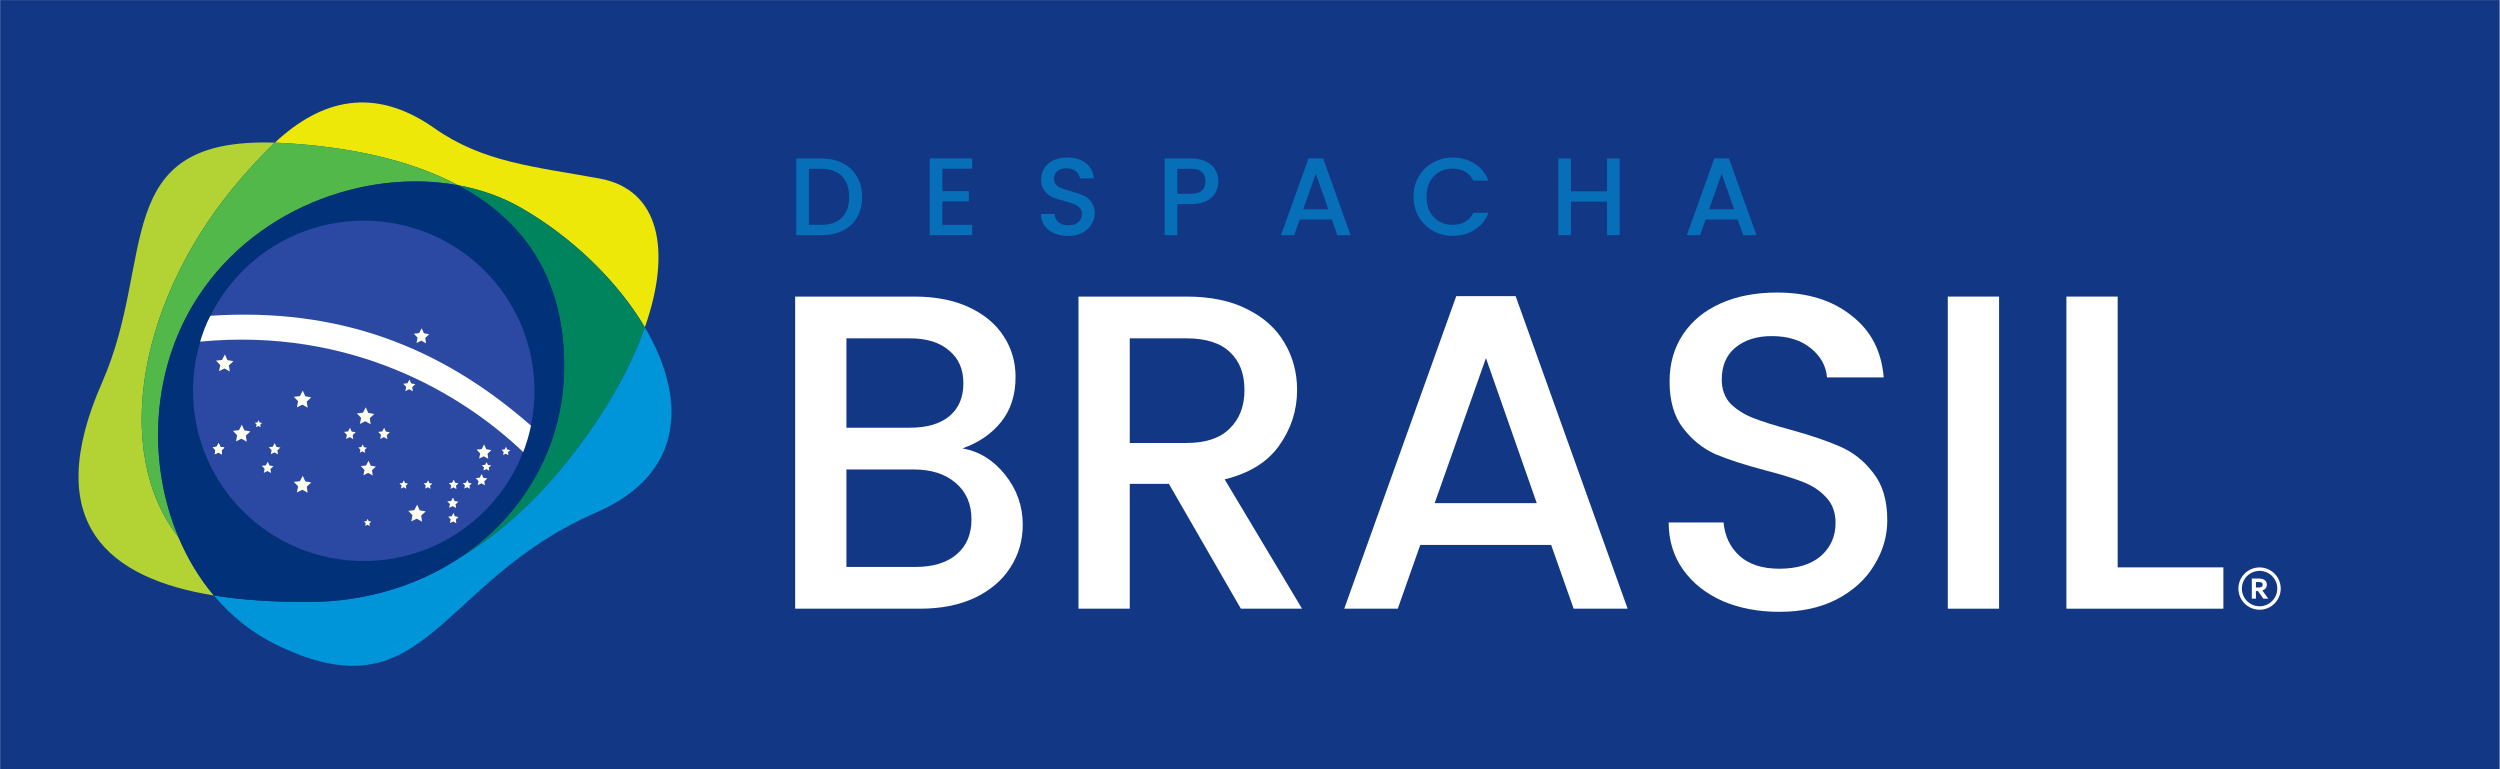 <svg xmlns="http://www.w3.org/2000/svg" xmlns:xlink="http://www.w3.org/1999/xlink" width="1300" zoomAndPan="magnify" viewBox="0 0 974.88 300" height="400" preserveAspectRatio="xMidYMid meet" version="1.2"><rect x="0" y="0" width="974.88" height="300" fill="#808080" stroke="none"/><defs><clipPath id="3438c39f37"><path d="M 0 0.02 L 974.762 0.02 L 974.762 299.98 L 0 299.98 Z M 0 0.02 "/></clipPath><clipPath id="750e1e0e0c"><path d="M 83 127 L 262 127 L 262 259.68 L 83 259.68 Z M 83 127 "/></clipPath><clipPath id="011c7c0ae1"><path d="M 107 39.957 L 257 39.957 L 257 128 L 107 128 Z M 107 39.957 "/></clipPath><clipPath id="5847fa091c"><path d="M 872.922 221.293 L 889.422 221.293 L 889.422 237.789 L 872.922 237.789 Z M 872.922 221.293 "/></clipPath></defs><g id="c40e73c0b9"><g clip-rule="nonzero" clip-path="url(#3438c39f37)"><path style=" stroke:none;fill-rule:nonzero;fill:#ffffff;fill-opacity:1;" d="M 0 0.02 L 974.879 0.02 L 974.879 299.98 L 0 299.98 Z M 0 0.02 "/><path style=" stroke:none;fill-rule:nonzero;fill:#123885;fill-opacity:1;" d="M 0 0.02 L 974.879 0.02 L 974.879 299.98 L 0 299.98 Z M 0 0.02 "/></g><path style=" stroke:none;fill-rule:nonzero;fill:#ffffff;fill-opacity:1;" d="M 825.832 221.277 L 867.059 221.277 L 867.059 237.387 L 805.836 237.387 L 805.836 115.664 L 825.832 115.664 Z M 825.832 221.277 "/><path style=" stroke:none;fill-rule:nonzero;fill:#ffffff;fill-opacity:1;" d="M 759.578 115.664 L 779.578 115.664 L 779.578 237.387 L 759.578 237.387 Z M 759.578 115.664 "/><path style=" stroke:none;fill-rule:nonzero;fill:#ffffff;fill-opacity:1;" d="M 693.879 238.613 C 685.691 238.613 678.324 237.215 671.773 234.41 C 665.227 231.492 660.082 227.406 656.336 222.152 C 652.598 216.898 650.723 210.766 650.723 203.762 L 672.125 203.762 C 672.594 209.016 674.641 213.336 678.266 216.723 C 682.008 220.109 687.211 221.801 693.879 221.801 C 700.781 221.801 706.16 220.168 710.02 216.898 C 713.879 213.512 715.809 209.191 715.809 203.938 C 715.809 199.852 714.578 196.523 712.125 193.953 C 709.785 191.383 706.801 189.398 703.176 188 C 699.668 186.598 694.758 185.078 688.441 183.445 C 680.488 181.344 673.996 179.242 668.969 177.141 C 664.055 174.922 659.848 171.535 656.336 166.98 C 652.828 162.43 651.074 156.355 651.074 148.766 C 651.074 141.762 652.828 135.633 656.336 130.379 C 659.848 125.121 664.758 121.094 671.074 118.293 C 677.391 115.488 684.699 114.09 693 114.09 C 704.816 114.09 714.461 117.066 721.945 123.02 C 729.551 128.859 733.762 136.914 734.578 147.191 L 712.473 147.191 C 712.125 142.754 710.02 138.961 706.16 135.805 C 702.301 132.652 697.211 131.078 690.898 131.078 C 685.168 131.078 680.488 132.535 676.863 135.457 C 673.238 138.375 671.426 142.578 671.426 148.066 C 671.426 151.801 672.535 154.898 674.758 157.348 C 677.098 159.684 680.02 161.551 683.527 162.953 C 687.039 164.355 691.832 165.871 697.914 167.508 C 705.984 169.727 712.535 171.945 717.562 174.164 C 722.707 176.383 727.035 179.824 730.543 184.496 C 734.168 189.051 735.98 195.18 735.98 202.887 C 735.98 209.074 734.285 214.914 730.895 220.398 C 727.621 225.887 722.766 230.324 716.332 233.711 C 710.02 236.98 702.535 238.613 693.879 238.613 Z M 693.879 238.613 "/><path style=" stroke:none;fill-rule:nonzero;fill:#ffffff;fill-opacity:1;" d="M 604.891 212.52 L 553.844 212.52 L 545.07 237.387 L 524.195 237.387 L 567.879 115.488 L 591.035 115.488 L 634.715 237.387 L 613.664 237.387 Z M 599.277 196.23 L 579.457 139.66 L 559.457 196.23 Z M 599.277 196.23 "/><path style=" stroke:none;fill-rule:nonzero;fill:#ffffff;fill-opacity:1;" d="M 483.875 237.387 L 455.809 188.699 L 440.547 188.699 L 440.547 237.387 L 420.547 237.387 L 420.547 115.664 L 462.648 115.664 C 472.008 115.664 479.902 117.301 486.332 120.57 C 492.883 123.84 497.734 128.219 500.895 133.703 C 504.168 139.191 505.805 145.324 505.805 152.094 C 505.805 160.035 503.465 167.273 498.789 173.812 C 494.227 180.234 487.152 184.613 477.562 186.949 L 507.734 237.387 Z M 440.547 172.762 L 462.648 172.762 C 470.137 172.762 475.75 170.895 479.492 167.156 C 483.352 163.422 485.281 158.398 485.281 152.094 C 485.281 145.789 483.41 140.887 479.668 137.383 C 475.926 133.762 470.254 131.953 462.648 131.953 L 440.547 131.953 Z M 440.547 172.762 "/><path style=" stroke:none;fill-rule:nonzero;fill:#ffffff;fill-opacity:1;" d="M 375.309 174.863 C 381.855 176.031 387.414 179.477 391.973 185.195 C 396.535 190.918 398.816 197.398 398.816 204.637 C 398.816 210.824 397.18 216.43 393.902 221.449 C 390.746 226.355 386.125 230.266 380.043 233.184 C 373.965 235.988 366.887 237.387 358.816 237.387 L 310.051 237.387 L 310.051 115.664 L 356.539 115.664 C 364.84 115.664 371.977 117.066 377.941 119.867 C 383.902 122.672 388.406 126.465 391.449 131.254 C 394.488 135.922 396.008 141.18 396.008 147.016 C 396.008 154.02 394.137 159.859 390.395 164.531 C 386.652 169.199 381.625 172.645 375.309 174.863 Z M 330.047 166.805 L 354.785 166.805 C 361.332 166.805 366.418 165.348 370.047 162.43 C 373.789 159.391 375.66 155.07 375.66 149.469 C 375.66 143.98 373.789 139.719 370.047 136.684 C 366.418 133.531 361.332 131.953 354.785 131.953 L 330.047 131.953 Z M 357.062 221.102 C 363.848 221.102 369.168 219.465 373.027 216.195 C 376.887 212.926 378.816 208.375 378.816 202.535 C 378.816 196.582 376.77 191.852 372.676 188.348 C 368.586 184.848 363.145 183.094 356.363 183.094 L 330.047 183.094 L 330.047 221.102 Z M 357.062 221.102 "/><path style=" stroke:none;fill-rule:nonzero;fill:#0095d9;fill-opacity:0.6;" d="M 677.629 85.598 L 665.098 85.598 L 662.945 91.703 L 657.82 91.703 L 668.543 61.781 L 674.227 61.781 L 684.949 91.703 L 679.781 91.703 Z M 676.25 81.602 L 671.387 67.715 L 666.477 81.602 Z M 676.25 81.602 "/><path style=" stroke:none;fill-rule:nonzero;fill:#0095d9;fill-opacity:0.6;" d="M 631.594 61.824 L 631.594 91.703 L 626.688 91.703 L 626.688 78.633 L 612.605 78.633 L 612.605 91.703 L 607.699 91.703 L 607.699 61.824 L 612.605 61.824 L 612.605 74.637 L 626.688 74.637 L 626.688 61.824 Z M 631.594 61.824 "/><path style=" stroke:none;fill-rule:nonzero;fill:#0095d9;fill-opacity:0.6;" d="M 551.227 76.699 C 551.227 73.777 551.902 71.152 553.25 68.832 C 554.629 66.512 556.48 64.707 558.805 63.414 C 561.16 62.098 563.73 61.438 566.516 61.438 C 569.699 61.438 572.527 62.227 574.996 63.801 C 577.496 65.352 579.301 67.559 580.422 70.422 L 574.523 70.422 C 573.746 68.848 572.672 67.672 571.293 66.898 C 569.914 66.125 568.324 65.738 566.516 65.738 C 564.535 65.738 562.77 66.18 561.219 67.07 C 559.668 67.957 558.449 69.234 557.559 70.895 C 556.695 72.559 556.266 74.492 556.266 76.699 C 556.266 78.906 556.695 80.84 557.559 82.504 C 558.449 84.164 559.668 85.453 561.219 86.371 C 562.77 87.262 564.535 87.703 566.516 87.703 C 568.324 87.703 569.914 87.316 571.293 86.543 C 572.672 85.77 573.746 84.594 574.523 83.02 L 580.422 83.02 C 579.301 85.887 577.496 88.09 574.996 89.641 C 572.527 91.188 569.699 91.961 566.516 91.961 C 563.699 91.961 561.133 91.316 558.805 90.027 C 556.48 88.707 554.629 86.887 553.25 84.566 C 551.902 82.246 551.227 79.621 551.227 76.699 Z M 551.227 76.699 "/><path style=" stroke:none;fill-rule:nonzero;fill:#0095d9;fill-opacity:0.6;" d="M 519.352 85.598 L 506.824 85.598 L 504.672 91.703 L 499.547 91.703 L 510.27 61.781 L 515.953 61.781 L 526.672 91.703 L 521.508 91.703 Z M 517.977 81.602 L 513.109 67.715 L 508.199 81.602 Z M 517.977 81.602 "/><path style=" stroke:none;fill-rule:nonzero;fill:#0095d9;fill-opacity:0.6;" d="M 475.102 70.723 C 475.102 72.242 474.742 73.676 474.023 75.023 C 473.305 76.371 472.156 77.473 470.578 78.332 C 469 79.164 466.977 79.578 464.508 79.578 L 459.082 79.578 L 459.082 91.703 L 454.172 91.703 L 454.172 61.824 L 464.508 61.824 C 466.805 61.824 468.742 62.227 470.32 63.027 C 471.93 63.801 473.121 64.863 473.895 66.211 C 474.699 67.559 475.102 69.062 475.102 70.723 Z M 464.508 75.582 C 466.375 75.582 467.766 75.168 468.684 74.336 C 469.602 73.477 470.062 72.273 470.062 70.723 C 470.062 67.457 468.211 65.824 464.508 65.824 L 459.082 65.824 L 459.082 75.582 Z M 464.508 75.582 "/><path style=" stroke:none;fill-rule:nonzero;fill:#0095d9;fill-opacity:0.6;" d="M 416.52 92.004 C 414.508 92.004 412.699 91.66 411.094 90.973 C 409.484 90.254 408.223 89.254 407.305 87.961 C 406.383 86.672 405.926 85.168 405.926 83.449 L 411.18 83.449 C 411.293 84.738 411.797 85.801 412.684 86.629 C 413.605 87.461 414.883 87.875 416.52 87.875 C 418.211 87.875 419.531 87.477 420.48 86.672 C 421.426 85.844 421.898 84.781 421.898 83.492 C 421.898 82.488 421.598 81.672 420.996 81.043 C 420.422 80.41 419.691 79.922 418.801 79.578 C 417.938 79.234 416.734 78.863 415.184 78.461 C 413.23 77.945 411.637 77.43 410.402 76.914 C 409.199 76.371 408.164 75.539 407.305 74.422 C 406.441 73.305 406.012 71.812 406.012 69.949 C 406.012 68.23 406.441 66.727 407.305 65.438 C 408.164 64.148 409.371 63.156 410.918 62.469 C 412.469 61.781 414.266 61.438 416.301 61.438 C 419.203 61.438 421.57 62.168 423.406 63.629 C 425.273 65.062 426.305 67.043 426.508 69.562 L 421.082 69.562 C 420.996 68.473 420.48 67.543 419.531 66.77 C 418.586 65.996 417.336 65.609 415.785 65.609 C 414.379 65.609 413.23 65.965 412.34 66.684 C 411.449 67.398 411.008 68.43 411.008 69.777 C 411.008 70.695 411.277 71.453 411.824 72.055 C 412.398 72.629 413.117 73.09 413.977 73.434 C 414.84 73.777 416.016 74.148 417.508 74.551 C 419.488 75.094 421.098 75.641 422.332 76.184 C 423.594 76.727 424.656 77.574 425.516 78.719 C 426.406 79.836 426.852 81.344 426.852 83.234 C 426.852 84.754 426.438 86.188 425.602 87.531 C 424.801 88.879 423.609 89.969 422.027 90.801 C 420.48 91.602 418.641 92.004 416.52 92.004 Z M 416.52 92.004 "/><path style=" stroke:none;fill-rule:nonzero;fill:#0095d9;fill-opacity:0.6;" d="M 367.457 65.781 L 367.457 74.551 L 377.789 74.551 L 377.789 78.547 L 367.457 78.547 L 367.457 87.703 L 379.082 87.703 L 379.082 91.703 L 362.547 91.703 L 362.547 61.781 L 379.082 61.781 L 379.082 65.781 Z M 367.457 65.781 "/><path style=" stroke:none;fill-rule:nonzero;fill:#0095d9;fill-opacity:0.6;" d="M 320.266 61.824 C 323.449 61.824 326.234 62.441 328.617 63.672 C 331.027 64.879 332.879 66.625 334.172 68.918 C 335.492 71.184 336.152 73.832 336.152 76.871 C 336.152 79.91 335.492 82.547 334.172 84.781 C 332.879 87.016 331.027 88.738 328.617 89.941 C 326.234 91.113 323.449 91.703 320.266 91.703 L 310.488 91.703 L 310.488 61.824 Z M 320.266 87.703 C 323.766 87.703 326.449 86.758 328.316 84.867 C 330.184 82.977 331.113 80.312 331.113 76.871 C 331.113 73.402 330.184 70.695 328.316 68.746 C 326.449 66.797 323.766 65.824 320.266 65.824 L 315.398 65.824 L 315.398 87.703 Z M 320.266 87.703 "/><path style=" stroke:none;fill-rule:evenodd;fill:#b3d234;fill-opacity:1;" d="M 94.836 68.57 C 99.258 63.531 103.289 59.234 107.141 55.633 C 42.062 53.523 61.004 100.906 39.797 149.062 C 15.379 204.523 42.672 225.656 83.344 232.242 C 77.703 225.543 73.102 217.875 69.598 209.598 C 43.23 176.16 53.844 115.242 94.836 68.57 Z M 94.836 68.57 "/><g clip-rule="nonzero" clip-path="url(#750e1e0e0c)"><path style=" stroke:none;fill-rule:evenodd;fill:#0095d9;fill-opacity:1;" d="M 251.426 127.648 C 245.371 144.828 234.254 164.102 218.547 183.074 C 206.301 197.859 192.684 209.5 178.633 217.93 C 162.391 228.531 142.238 234.785 119.707 234.785 C 107.094 234.785 94.695 234.078 83.336 232.242 C 90.047 240.211 98.207 246.828 107.691 251.445 C 166.527 280.105 170.246 226.867 232.492 199.852 C 267.449 184.68 267.578 155.023 251.426 127.648 Z M 251.426 127.648 "/></g><g clip-rule="nonzero" clip-path="url(#011c7c0ae1)"><path style=" stroke:none;fill-rule:evenodd;fill:#eee809;fill-opacity:1;" d="M 178.621 72.242 C 187.301 73.836 195.535 76.711 202.906 80.906 C 222.668 92.168 240.668 109.398 251.434 127.645 C 262.035 97.574 257.098 73.934 233.902 69.652 C 208.418 64.961 188.488 63.449 169.34 49.984 C 145.754 33.395 125.078 38.863 107.141 55.633 C 108.406 55.672 109.699 55.73 111.031 55.809 C 135.922 57.285 159.672 62.168 178.621 72.242 Z M 178.621 72.242 "/></g><path style=" stroke:none;fill-rule:evenodd;fill:#51b849;fill-opacity:1;" d="M 94.836 68.57 C 53.844 115.242 43.23 176.16 69.598 209.598 C 57.758 181.609 58.578 146.691 75.266 118.816 C 97.48 81.703 142.039 65.52 178.613 72.25 C 159.664 62.168 135.914 57.293 111.031 55.809 C 109.695 55.73 108.406 55.68 107.141 55.633 C 103.289 59.234 99.258 63.531 94.836 68.57 Z M 94.836 68.57 "/><path style=" stroke:none;fill-rule:evenodd;fill:#00845d;fill-opacity:1;" d="M 202.895 80.91 C 195.523 76.707 187.293 73.84 178.613 72.25 C 203.566 85.516 220.168 107.809 219.98 143.316 C 219.816 174.125 204.016 201.355 178.633 217.93 C 192.684 209.5 206.305 197.859 218.547 183.074 C 234.262 164.102 245.371 144.828 251.426 127.648 C 240.656 109.402 222.656 92.164 202.895 80.91 Z M 202.895 80.91 "/><path style=" stroke:none;fill-rule:evenodd;fill:#013178;fill-opacity:1;" d="M 178.621 72.242 C 142.047 65.523 97.484 81.699 75.27 118.812 C 58.582 146.688 57.754 181.613 69.598 209.598 C 73.102 217.875 77.699 225.543 83.344 232.242 C 94.699 234.082 107.102 234.785 119.707 234.785 C 142.242 234.785 162.395 228.531 178.633 217.93 C 204.023 201.359 219.82 174.125 219.98 143.316 C 220.176 107.809 203.57 85.512 178.621 72.242 Z M 178.621 72.242 "/><path style=" stroke:none;fill-rule:nonzero;fill:#f5f5f5;fill-opacity:1;" d="M 206.789 153.004 C 206.789 154.07 206.762 155.137 206.707 156.207 C 206.656 157.273 206.578 158.336 206.473 159.402 C 206.367 160.465 206.238 161.523 206.078 162.582 C 205.922 163.637 205.738 164.691 205.531 165.738 C 205.324 166.785 205.09 167.828 204.828 168.863 C 204.566 169.898 204.281 170.93 203.973 171.953 C 203.66 172.973 203.324 173.988 202.965 174.996 C 202.605 176 202.219 176.996 201.809 177.984 C 201.402 178.973 200.969 179.945 200.512 180.914 C 200.051 181.879 199.57 182.832 199.066 183.773 C 198.562 184.719 198.035 185.648 197.484 186.562 C 196.934 187.48 196.363 188.383 195.77 189.27 C 195.172 190.156 194.559 191.031 193.922 191.891 C 193.281 192.746 192.625 193.59 191.945 194.414 C 191.266 195.242 190.566 196.051 189.848 196.84 C 189.133 197.633 188.395 198.406 187.637 199.164 C 186.879 199.918 186.105 200.652 185.312 201.371 C 184.52 202.09 183.711 202.785 182.883 203.465 C 182.055 204.141 181.211 204.801 180.352 205.438 C 179.492 206.07 178.617 206.688 177.727 207.281 C 176.84 207.875 175.934 208.445 175.016 208.996 C 174.098 209.543 173.168 210.07 172.223 210.574 C 171.281 211.078 170.324 211.559 169.359 212.016 C 168.391 212.473 167.414 212.902 166.422 213.312 C 165.434 213.723 164.438 214.105 163.43 214.465 C 162.422 214.824 161.406 215.16 160.383 215.473 C 159.359 215.781 158.328 216.066 157.289 216.324 C 156.25 216.586 155.207 216.82 154.156 217.027 C 153.109 217.234 152.055 217.418 150.996 217.574 C 149.938 217.734 148.875 217.863 147.812 217.969 C 146.746 218.074 145.68 218.152 144.609 218.203 C 143.543 218.258 142.473 218.281 141.402 218.281 C 140.332 218.281 139.262 218.258 138.191 218.203 C 137.125 218.152 136.059 218.074 134.992 217.969 C 133.926 217.863 132.867 217.734 131.809 217.574 C 130.75 217.418 129.695 217.234 128.645 217.027 C 127.598 216.82 126.551 216.586 125.516 216.324 C 124.477 216.066 123.445 215.781 122.422 215.473 C 121.398 215.16 120.383 214.824 119.375 214.465 C 118.367 214.105 117.367 213.723 116.379 213.312 C 115.391 212.902 114.414 212.473 113.445 212.016 C 112.477 211.559 111.523 211.078 110.578 210.574 C 109.637 210.07 108.703 209.543 107.785 208.996 C 106.867 208.445 105.965 207.875 105.074 207.281 C 104.184 206.688 103.312 206.07 102.449 205.438 C 101.59 204.801 100.75 204.141 99.922 203.465 C 99.094 202.785 98.285 202.09 97.492 201.371 C 96.699 200.652 95.922 199.918 95.168 199.164 C 94.41 198.406 93.672 197.633 92.953 196.84 C 92.234 196.051 91.535 195.242 90.859 194.414 C 90.18 193.59 89.52 192.746 88.883 191.891 C 88.246 191.031 87.629 190.156 87.035 189.27 C 86.441 188.383 85.867 187.48 85.316 186.562 C 84.77 185.648 84.242 184.719 83.734 183.773 C 83.23 182.832 82.75 181.879 82.293 180.914 C 81.836 179.945 81.402 178.973 80.992 177.984 C 80.582 176.996 80.199 176 79.836 174.996 C 79.477 173.988 79.141 172.973 78.832 171.953 C 78.52 170.93 78.234 169.898 77.977 168.863 C 77.715 167.828 77.48 166.785 77.273 165.738 C 77.062 164.691 76.879 163.637 76.723 162.582 C 76.566 161.523 76.434 160.465 76.332 159.402 C 76.227 158.336 76.148 157.273 76.094 156.207 C 76.043 155.137 76.016 154.07 76.016 153.004 C 76.016 151.934 76.043 150.867 76.094 149.801 C 76.148 148.73 76.227 147.668 76.332 146.605 C 76.434 145.539 76.566 144.48 76.723 143.422 C 76.879 142.367 77.062 141.316 77.273 140.266 C 77.48 139.219 77.715 138.176 77.977 137.141 C 78.234 136.105 78.52 135.074 78.832 134.051 C 79.141 133.031 79.477 132.016 79.836 131.012 C 80.199 130.004 80.582 129.008 80.992 128.02 C 81.402 127.035 81.836 126.059 82.293 125.09 C 82.75 124.125 83.23 123.172 83.734 122.23 C 84.242 121.289 84.77 120.359 85.316 119.441 C 85.867 118.523 86.441 117.621 87.035 116.734 C 87.629 115.848 88.246 114.973 88.883 114.113 C 89.52 113.258 90.18 112.414 90.859 111.59 C 91.535 110.762 92.234 109.953 92.953 109.164 C 93.672 108.371 94.41 107.598 95.168 106.844 C 95.922 106.086 96.699 105.352 97.492 104.633 C 98.285 103.914 99.094 103.219 99.922 102.539 C 100.75 101.863 101.59 101.207 102.449 100.57 C 103.312 99.934 104.184 99.316 105.074 98.723 C 105.965 98.129 106.867 97.559 107.785 97.008 C 108.703 96.461 109.637 95.934 110.578 95.43 C 111.523 94.926 112.477 94.445 113.445 93.988 C 114.414 93.531 115.391 93.102 116.379 92.691 C 117.367 92.281 118.367 91.898 119.375 91.539 C 120.383 91.18 121.398 90.844 122.422 90.531 C 123.445 90.223 124.477 89.938 125.516 89.68 C 126.551 89.418 127.598 89.184 128.645 88.977 C 129.695 88.77 130.75 88.586 131.809 88.43 C 132.867 88.273 133.926 88.141 134.992 88.035 C 136.059 87.934 137.125 87.852 138.191 87.801 C 139.262 87.75 140.332 87.723 141.402 87.723 C 142.473 87.723 143.543 87.75 144.609 87.801 C 145.68 87.852 146.746 87.934 147.812 88.035 C 148.875 88.141 149.938 88.273 150.996 88.43 C 152.055 88.586 153.109 88.77 154.156 88.977 C 155.207 89.184 156.25 89.418 157.289 89.68 C 158.328 89.938 159.359 90.223 160.383 90.531 C 161.406 90.844 162.422 91.18 163.43 91.539 C 164.438 91.898 165.434 92.281 166.422 92.691 C 167.414 93.102 168.391 93.531 169.359 93.988 C 170.324 94.445 171.281 94.926 172.223 95.43 C 173.168 95.934 174.098 96.461 175.016 97.008 C 175.934 97.559 176.84 98.129 177.727 98.723 C 178.617 99.316 179.492 99.934 180.352 100.57 C 181.211 101.207 182.055 101.863 182.883 102.539 C 183.711 103.219 184.52 103.914 185.312 104.633 C 186.105 105.352 186.879 106.086 187.637 106.844 C 188.395 107.598 189.133 108.371 189.848 109.164 C 190.566 109.953 191.266 110.762 191.945 111.59 C 192.625 112.414 193.281 113.258 193.922 114.113 C 194.559 114.973 195.172 115.848 195.77 116.734 C 196.363 117.621 196.934 118.523 197.484 119.441 C 198.035 120.359 198.562 121.289 199.066 122.23 C 199.57 123.172 200.051 124.125 200.512 125.09 C 200.969 126.059 201.402 127.035 201.809 128.02 C 202.219 129.008 202.605 130.004 202.965 131.012 C 203.324 132.016 203.66 133.031 203.973 134.051 C 204.281 135.074 204.566 136.105 204.828 137.141 C 205.09 138.176 205.324 139.219 205.531 140.266 C 205.738 141.316 205.922 142.367 206.078 143.422 C 206.238 144.48 206.367 145.539 206.473 146.605 C 206.578 147.668 206.656 148.73 206.707 149.801 C 206.762 150.867 206.789 151.934 206.789 153.004 Z M 206.789 153.004 "/><path style=" stroke:none;fill-rule:evenodd;fill:#2b49a3;fill-opacity:1;" d="M 208.383 152.43 C 208.383 189.082 178.574 218.797 141.801 218.797 C 105.027 218.797 75.219 189.082 75.219 152.43 C 75.219 115.777 105.027 86.062 141.801 86.062 C 178.574 86.062 208.383 115.777 208.383 152.43 Z M 208.383 152.43 "/><path style=" stroke:none;fill-rule:evenodd;fill:#ffffef;fill-opacity:1;" d="M 119.914 192.18 L 117.855 190.996 L 115.719 192.051 L 116.195 189.68 L 114.547 187.941 L 116.906 187.664 L 118.016 185.539 L 119.004 187.738 L 121.332 188.16 L 119.586 189.793 M 164.531 203.461 L 162.473 202.273 L 160.34 203.328 L 160.816 200.957 L 159.168 199.223 L 161.527 198.945 L 162.633 196.82 L 163.625 199.02 L 165.949 199.441 L 164.207 201.07 M 145.301 185.441 L 143.523 184.418 L 141.676 185.328 L 142.09 183.281 L 140.664 181.777 L 142.703 181.539 L 143.66 179.703 L 144.516 181.605 L 146.527 181.969 L 145.016 183.379 M 190.363 178.961 L 188.621 177.957 L 186.809 178.852 L 187.211 176.84 L 185.812 175.367 L 187.812 175.133 L 188.754 173.328 L 189.594 175.195 L 191.566 175.551 L 190.086 176.938 M 144.484 165.473 L 142.43 164.285 L 140.293 165.344 L 140.77 162.973 L 139.121 161.234 L 141.48 160.957 L 142.59 158.832 L 143.578 161.031 L 145.906 161.453 L 144.156 163.086 M 89.547 144.879 L 87.488 143.695 L 85.352 144.75 L 85.832 142.379 L 84.18 140.645 L 86.539 140.367 L 87.648 138.238 L 88.637 140.441 L 90.965 140.863 L 89.219 142.492 M 96.152 172.273 L 94.098 171.09 L 91.961 172.145 L 92.438 169.773 L 90.789 168.035 L 93.148 167.758 L 94.258 165.633 L 95.246 167.832 L 97.574 168.254 L 95.828 169.887 M 166.074 133.895 L 164.258 132.852 L 162.371 133.781 L 162.793 131.688 L 161.336 130.152 L 163.422 129.91 L 164.398 128.031 L 165.273 129.973 L 167.332 130.348 L 165.789 131.789 M 160.941 152.617 L 159.512 151.793 L 158.023 152.527 L 158.359 150.879 L 157.211 149.668 L 158.852 149.477 L 159.621 147.996 L 160.312 149.527 L 161.93 149.82 L 160.715 150.957 M 86.484 177.238 L 85.109 176.445 L 83.684 177.148 L 84.004 175.566 L 82.902 174.406 L 84.477 174.223 L 85.215 172.805 L 85.875 174.273 L 87.43 174.555 L 86.266 175.645 M 190.746 183.547 L 189.625 182.957 L 188.461 183.48 L 188.723 182.297 L 187.824 181.43 L 189.109 181.293 L 189.711 180.23 L 190.25 181.328 L 191.516 181.539 L 190.566 182.355 "/><path style=" stroke:none;fill-rule:evenodd;fill:#ffffef;fill-opacity:1;" d="M 86.484 177.238 L 85.109 176.445 L 83.684 177.148 L 84.004 175.566 L 82.902 174.406 L 84.477 174.223 L 85.215 172.805 L 85.875 174.273 L 87.43 174.555 L 86.266 175.645 "/><path style=" stroke:none;fill-rule:evenodd;fill:#ffffef;fill-opacity:1;" d="M 86.484 177.238 L 85.109 176.445 L 83.684 177.148 L 84.004 175.566 L 82.902 174.406 L 84.477 174.223 L 85.215 172.805 L 85.875 174.273 L 87.43 174.555 L 86.266 175.645 M 108.348 177.23 L 106.973 176.441 L 105.547 177.145 L 105.867 175.562 L 104.766 174.402 L 106.34 174.219 L 107.078 172.801 L 107.738 174.27 L 109.293 174.551 L 108.129 175.637 M 105.629 184.492 L 104.258 183.703 L 102.832 184.406 L 103.148 182.824 L 102.047 181.664 L 103.625 181.48 L 104.363 180.059 L 105.023 181.527 L 106.578 181.809 L 105.41 182.898 M 151.027 171.273 L 149.656 170.484 L 148.227 171.188 L 148.547 169.605 L 147.445 168.445 L 149.02 168.262 L 149.762 166.844 L 150.422 168.309 L 151.973 168.594 L 150.809 169.68 M 137.707 171.27 L 136.332 170.477 L 134.906 171.184 L 135.227 169.602 L 134.125 168.441 L 135.699 168.258 L 136.438 166.836 L 137.098 168.305 L 138.656 168.586 L 137.488 169.676 M 101.574 166.633 L 100.711 166.137 L 99.816 166.578 L 100.02 165.586 L 99.328 164.859 L 100.312 164.746 L 100.777 163.855 L 101.191 164.777 L 102.164 164.953 L 101.434 165.637 M 189.051 189.289 L 187.68 188.496 L 186.25 189.203 L 186.57 187.621 L 185.469 186.461 L 187.043 186.273 L 187.785 184.855 L 188.445 186.324 L 190 186.605 L 188.832 187.695 M 177.957 190.742 L 176.82 190.082 L 175.641 190.668 L 175.902 189.355 L 174.992 188.391 L 176.297 188.238 L 176.91 187.059 L 177.457 188.277 L 178.742 188.512 L 177.777 189.418 M 183.191 190.613 L 182.133 190.004 L 181.031 190.547 L 181.277 189.324 L 180.426 188.43 L 181.645 188.285 L 182.215 187.191 L 182.723 188.324 L 183.922 188.543 L 183.023 189.383 M 198.219 177.523 L 197.199 176.934 L 196.137 177.457 L 196.375 176.281 L 195.559 175.418 L 196.73 175.281 L 197.277 174.227 L 197.77 175.316 L 198.922 175.527 L 198.059 176.336 M 177.828 198.129 L 176.492 197.402 L 175.109 198.047 L 175.418 196.598 L 174.352 195.531 L 175.879 195.363 L 176.598 194.059 L 177.238 195.406 L 178.746 195.664 L 177.613 196.668 M 177.902 204.094 L 176.684 203.363 L 175.422 204.012 L 175.707 202.559 L 174.73 201.492 L 176.125 201.324 L 176.781 200.023 L 177.367 201.371 L 178.742 201.629 L 177.711 202.629 M 167.828 190.613 L 166.805 190.023 L 165.746 190.547 L 165.984 189.371 L 165.164 188.512 L 166.336 188.371 L 166.887 187.316 L 167.375 188.406 L 168.531 188.617 L 167.664 189.426 M 158.383 190.613 L 157.363 190.023 L 156.305 190.547 L 156.539 189.371 L 155.719 188.512 L 156.891 188.371 L 157.441 187.316 L 157.934 188.406 L 159.086 188.617 L 158.219 189.426 M 142.348 176.613 L 141.324 176.023 L 140.266 176.547 L 140.504 175.371 L 139.684 174.508 L 140.855 174.371 L 141.406 173.316 L 141.895 174.406 L 143.051 174.617 L 142.184 175.426 M 144.133 205.145 L 143.27 204.648 L 142.371 205.09 L 142.574 204.098 L 141.879 203.367 L 142.871 203.25 L 143.336 202.355 L 143.75 203.277 L 144.73 203.457 L 143.996 204.145 M 119.914 158.992 L 117.855 157.809 L 115.719 158.863 L 116.199 156.492 L 114.547 154.754 L 116.906 154.477 L 118.016 152.352 L 119.004 154.551 L 121.332 154.973 L 119.586 156.605 "/><path style=" stroke:none;fill-rule:evenodd;fill:#ffffff;fill-opacity:1;" d="M 203.996 176.305 C 205.012 173.656 206.32 169.66 207.016 165.992 C 171.652 134.98 131.809 119.879 81.996 123.148 C 80.211 126.566 79.199 129.355 77.996 133.23 C 137.016 127.605 180.281 153.695 203.996 176.305 Z M 203.996 176.305 "/><path style=" stroke:none;fill-rule:nonzero;fill:#ffffff;fill-opacity:1;" d="M 882.379 227.992 C 882.379 228.215 882.328 228.414 882.227 228.582 C 882.133 228.746 881.949 228.879 881.691 228.98 C 881.547 229.035 881.363 229.074 881.148 229.102 C 880.93 229.129 880.66 229.145 880.344 229.145 L 879.746 229.145 L 879.746 226.988 L 880.652 226.988 C 880.945 226.988 881.191 227.004 881.391 227.031 C 881.582 227.059 881.742 227.102 881.867 227.156 C 882.055 227.238 882.188 227.352 882.262 227.492 C 882.34 227.633 882.379 227.805 882.379 227.992 Z M 882.246 230.266 C 882.824 230.082 883.262 229.805 883.551 229.441 C 883.859 229.055 884.016 228.574 884.016 228.02 C 884.016 227.492 883.887 227.043 883.629 226.688 C 883.375 226.336 883.012 226.066 882.543 225.891 C 882.301 225.801 882.008 225.73 881.668 225.688 C 881.332 225.645 880.965 225.621 880.578 225.621 L 878.148 225.621 L 878.148 233.48 L 879.746 233.48 L 879.746 230.512 L 880.562 230.512 L 882.648 233.48 L 884.574 233.48 L 882.246 230.266 "/><g clip-rule="nonzero" clip-path="url(#5847fa091c)"><path style=" stroke:none;fill-rule:nonzero;fill:#ffffff;fill-opacity:1;" d="M 881.172 222.637 C 877.367 222.637 874.27 225.734 874.27 229.543 C 874.27 233.348 877.367 236.445 881.172 236.445 C 884.98 236.445 888.078 233.348 888.078 229.543 C 888.078 225.734 884.98 222.637 881.172 222.637 Z M 881.172 237.789 C 880.059 237.789 878.98 237.574 877.961 237.141 C 876.98 236.727 876.098 236.133 875.34 235.375 C 874.582 234.617 873.988 233.734 873.57 232.754 C 873.141 231.734 872.922 230.656 872.922 229.543 C 872.922 228.43 873.141 227.348 873.57 226.332 C 873.988 225.348 874.582 224.465 875.34 223.707 C 876.098 222.949 876.98 222.355 877.961 221.941 C 878.98 221.512 880.059 221.293 881.172 221.293 C 882.285 221.293 883.367 221.512 884.383 221.941 C 885.367 222.355 886.246 222.949 887.004 223.707 C 887.762 224.465 888.359 225.348 888.773 226.332 C 889.203 227.348 889.422 228.43 889.422 229.543 C 889.422 230.656 889.203 231.734 888.773 232.754 C 888.359 233.734 887.762 234.617 887.004 235.375 C 886.246 236.133 885.367 236.727 884.383 237.141 C 883.367 237.574 882.285 237.789 881.172 237.789 "/></g></g></svg>